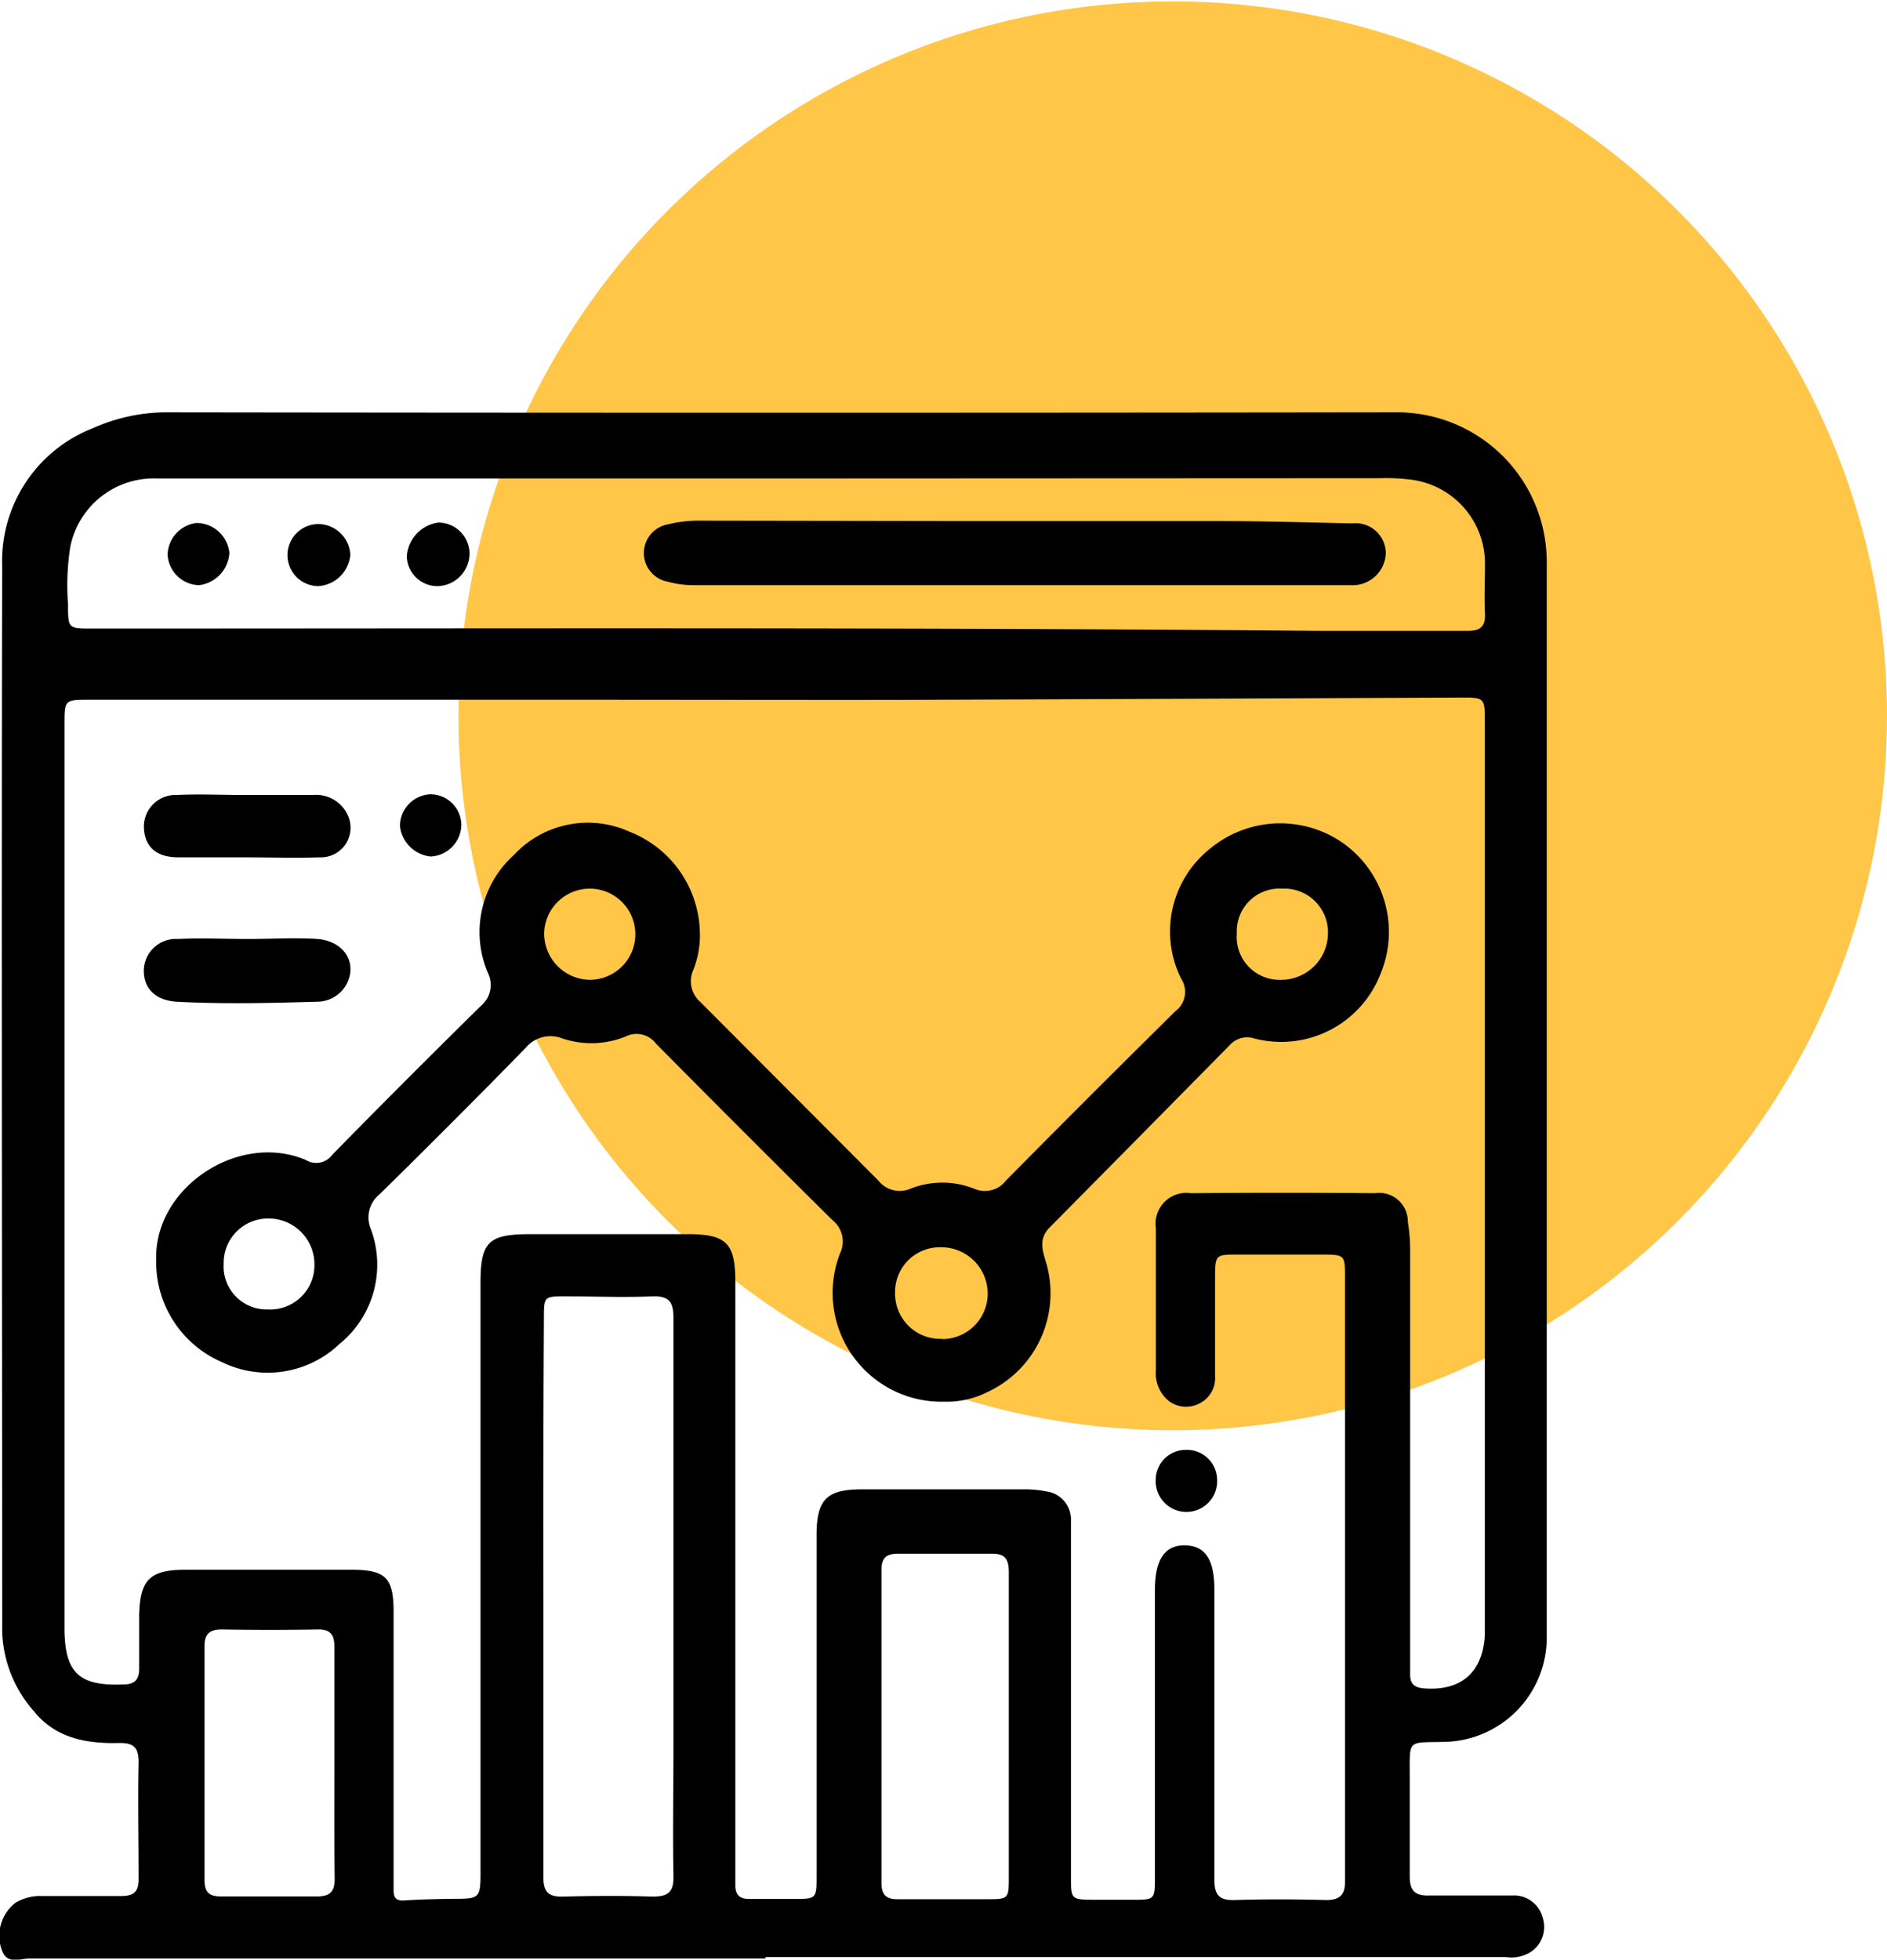 <svg id="Layer_1" data-name="Layer 1" xmlns="http://www.w3.org/2000/svg" viewBox="0 0 138.7 144"><defs><style>.cls-1{fill:#ffc648;}</style></defs><circle class="cls-1" cx="86.2" cy="52.6" r="52.5"/><path d="M56.27,143.92q-27.06,0-54.12,0c-.67,0-1.61.46-2-.58a3.07,3.07,0,0,1,1-3.53,3.58,3.58,0,0,1,2-.48c1.91,0,3.83,0,5.74,0,1,0,1.32-.36,1.3-1.33,0-2.84-.06-5.67,0-8.51,0-1.14-.42-1.43-1.48-1.41-2.34.06-4.61-.36-6.17-2.28a9.28,9.28,0,0,1-2.38-5.86c0-26.1-.06-52.21,0-78.31A10.49,10.49,0,0,1,6.89,31.44a13.17,13.17,0,0,1,5.44-1.14q45.09.06,90.17,0a11,11,0,0,1,11.19,11q0,39.45,0,78.91a7.67,7.67,0,0,1-7.61,7.79c-2.66.07-2.46-.23-2.46,2.6,0,2.43,0,4.87,0,7.3,0,1,.37,1.42,1.41,1.39,2,0,4.07,0,6.1,0a2.17,2.17,0,0,1,2.26,1.62,2.21,2.21,0,0,1-.88,2.53,2.69,2.69,0,0,1-1.83.37H56.27ZM42.38,51.42H6.58c-1.84,0-1.84,0-1.84,1.85q0,33.18,0,66.34c0,3.31,1.06,4.3,4.32,4.17.91,0,1.19-.42,1.17-1.25,0-1.28,0-2.56,0-3.83.06-2.63.78-3.34,3.39-3.35H25.82c2.53,0,3.11.58,3.11,3.1q0,9.71,0,19.4c0,.36,0,.72,0,1.08,0,.55.23.77.82.72,1.15-.08,2.31-.1,3.47-.12,2.1,0,2.1,0,2.1-2.19V94.25c0-3,.6-3.55,3.59-3.56H50.54c2.87,0,3.51.66,3.51,3.54q0,21.56,0,43.11c0,.4,0,.8,0,1.2,0,.71.33,1,1,1,1.08,0,2.16,0,3.24,0,1.73,0,1.73,0,1.73-1.73q0-12.51,0-25c0-2.63.75-3.37,3.34-3.37q6,0,12,0a7.88,7.88,0,0,1,1.54.15,2.09,2.09,0,0,1,1.82,2.19q0,.9,0,1.8,0,12.15,0,24.3c0,1.71,0,1.71,1.75,1.72h2.75c1.66,0,1.67,0,1.67-1.67q0-10.55,0-21.08c0-2.25.72-3.32,2.22-3.29s2.15,1.06,2.15,3.24c0,7.1,0,14.21,0,21.31,0,1.15.36,1.55,1.51,1.51,2.24-.07,4.47-.06,6.71,0,1,0,1.4-.38,1.38-1.4,0-3.28,0-6.55,0-9.82q0-17.25,0-34.49c0-1.71,0-1.72-1.74-1.72-2,0-4.07,0-6.11,0-1.69,0-1.69,0-1.7,1.76,0,2.39,0,4.79,0,7.18a2.07,2.07,0,0,1-1.15,2,2.1,2.1,0,0,1-2.27-.2,2.61,2.61,0,0,1-.93-2.24c0-3.47,0-6.94,0-10.42a2.27,2.27,0,0,1,2.58-2.59q6.77-.06,13.53,0a2.1,2.1,0,0,1,2.41,2.11,12.7,12.7,0,0,1,.17,2.14q0,15,0,30.05c0,.36,0,.72,0,1.08,0,.63.27.92.92,1,2.79.25,4.43-1.14,4.57-3.94,0-.32,0-.64,0-1q0-33,0-66c0-1.86,0-1.87-1.82-1.86q-20.41.09-40.83.17C58.43,51.44,50.41,51.42,42.38,51.42ZM57.05,35.16h0q-22.74,0-45.48,0a6.26,6.26,0,0,0-6.4,5A18.21,18.21,0,0,0,5,44.39c0,1.8,0,1.8,1.77,1.8,30,0,60.08-.1,90.12.17,3.67,0,7.35,0,11,0,.92,0,1.3-.33,1.26-1.26-.06-1.2,0-2.4,0-3.59a6.21,6.21,0,0,0-5.49-6.27,14.2,14.2,0,0,0-2.26-.1ZM39.94,117.22h0c0,6.9,0,13.8,0,20.7,0,1.09.35,1.48,1.45,1.45,2.19-.06,4.38-.07,6.58,0,1.12,0,1.55-.32,1.53-1.49-.06-3.19,0-6.38,0-9.57,0-10.49,0-21,0-31.47,0-1.21-.35-1.62-1.57-1.58-2.11.09-4.22,0-6.34,0-1.6,0-1.61,0-1.61,1.59Q39.92,107.05,39.94,117.22Zm34.21,9.67h0c0-3.79,0-7.58,0-11.37,0-1-.31-1.37-1.31-1.35-2.27,0-4.55,0-6.82,0-.86,0-1.23.3-1.23,1.18q0,11.51,0,23c0,.87.33,1.22,1.2,1.21,2.16,0,4.31,0,6.47,0,1.68,0,1.69,0,1.69-1.65Zm-49.57,2.64c0-2.83,0-5.66,0-8.5,0-.89-.27-1.31-1.23-1.29q-3.52.06-7.06,0c-.93,0-1.27.37-1.26,1.28q0,8.57,0,17.11c0,1,.41,1.24,1.3,1.23,2.31,0,4.63,0,6.94,0,1,0,1.34-.36,1.33-1.33C24.56,135.19,24.58,132.36,24.58,129.53Z"/><path d="M69.39,103a8,8,0,0,1-7.64-10.91,2,2,0,0,0-.55-2.42q-6.51-6.44-13-13A1.78,1.78,0,0,0,46,76.16a6.7,6.7,0,0,1-4.69.14,2.36,2.36,0,0,0-2.68.71Q33.33,82.43,27.9,87.76a2.18,2.18,0,0,0-.65,2.54,7.5,7.5,0,0,1-2.31,8.47,7.65,7.65,0,0,1-8.61,1.33,8,8,0,0,1-4.85-7.52c-.16-5.31,6.06-9.44,11-7.34a1.46,1.46,0,0,0,1.94-.38c3.6-3.68,7.25-7.32,10.91-10.93a2,2,0,0,0,.54-2.42,7.62,7.62,0,0,1,1.9-8.68,7.42,7.42,0,0,1,8.51-1.71,8.13,8.13,0,0,1,5.16,7.32,6.86,6.86,0,0,1-.52,2.93,2,2,0,0,0,.56,2.26Q58,80.17,64.56,86.75a2,2,0,0,0,2.36.6,6.38,6.38,0,0,1,4.69,0,1.94,1.94,0,0,0,2.33-.6q6.19-6.26,12.45-12.44a1.77,1.77,0,0,0,.43-2.39,7.77,7.77,0,0,1,2.09-9.53,8.08,8.08,0,0,1,9.49-.65,8,8,0,0,1,3.1,9.75,7.83,7.83,0,0,1-9.3,4.82,1.72,1.72,0,0,0-1.83.51q-6.6,6.69-13.21,13.37c-.77.77-.58,1.54-.32,2.42a8,8,0,0,1-4.3,9.7A6.64,6.64,0,0,1,69.39,103Zm-.14-4.6A3.35,3.35,0,0,0,72.6,95a3.42,3.42,0,0,0-3.5-3.35A3.29,3.29,0,0,0,65.79,95,3.32,3.32,0,0,0,69.25,98.38Zm21.66-29.8A3.15,3.15,0,0,0,94.18,72a3.44,3.44,0,0,0,3.43-3.41,3.21,3.21,0,0,0-3.36-3.29A3.14,3.14,0,0,0,90.91,68.58ZM43.37,72A3.35,3.35,0,1,0,40,68.57,3.4,3.4,0,0,0,43.37,72ZM19.68,96.22a3.25,3.25,0,0,0,3.43-3.35,3.36,3.36,0,0,0-3.35-3.33,3.26,3.26,0,0,0-3.32,3.32A3.16,3.16,0,0,0,19.68,96.22Z"/><path d="M18.23,69c1.71,0,3.43-.11,5.13,0,2,.18,2.93,1.83,2.09,3.36a2.47,2.47,0,0,1-2.19,1.25c-3.42.1-6.85.18-10.27,0-1.6-.1-2.42-1-2.42-2.28A2.36,2.36,0,0,1,13.1,69c1.7-.09,3.42,0,5.13,0Z"/><path d="M18,63c-1.63,0-3.26,0-4.9,0s-2.45-.8-2.52-2.13A2.32,2.32,0,0,1,13,58.42c1.63-.08,3.26,0,4.89,0s3.43,0,5.14,0a2.55,2.55,0,0,1,2.62,1.7A2.18,2.18,0,0,1,23.49,63c-1.83.06-3.67,0-5.5,0Z"/><path d="M33.91,60.62a2.37,2.37,0,0,1-2.25,2.32,2.53,2.53,0,0,1-2.26-2.23,2.33,2.33,0,0,1,2.22-2.34A2.27,2.27,0,0,1,33.91,60.62Z"/><path d="M87.2,106.54a2.22,2.22,0,0,1,2.26,2.15,2.26,2.26,0,1,1-4.51,0A2.21,2.21,0,0,1,87.2,106.54Z"/><path d="M71.46,38.29c6,0,12,0,18,0,3.31,0,6.62.1,9.93.17a2.22,2.22,0,0,1,2.47,2.19A2.44,2.44,0,0,1,99.29,43L51,43a7,7,0,0,1-1.89-.25,2.14,2.14,0,0,1,0-4.22,9.46,9.46,0,0,1,2.49-.27Z"/><path d="M34.51,40.65a2.41,2.41,0,0,1-2.28,2.42,2.25,2.25,0,0,1-2.33-2.2,2.69,2.69,0,0,1,2.32-2.47A2.29,2.29,0,0,1,34.51,40.65Z"/><path d="M23.41,43.07a2.28,2.28,0,0,1,0-4.56,2.38,2.38,0,0,1,2.34,2.26A2.53,2.53,0,0,1,23.41,43.07Z"/><path d="M14.62,43a2.37,2.37,0,0,1-2.3-2.27,2.41,2.41,0,0,1,2.14-2.3,2.44,2.44,0,0,1,2.4,2.2A2.53,2.53,0,0,1,14.62,43Z"/></svg>